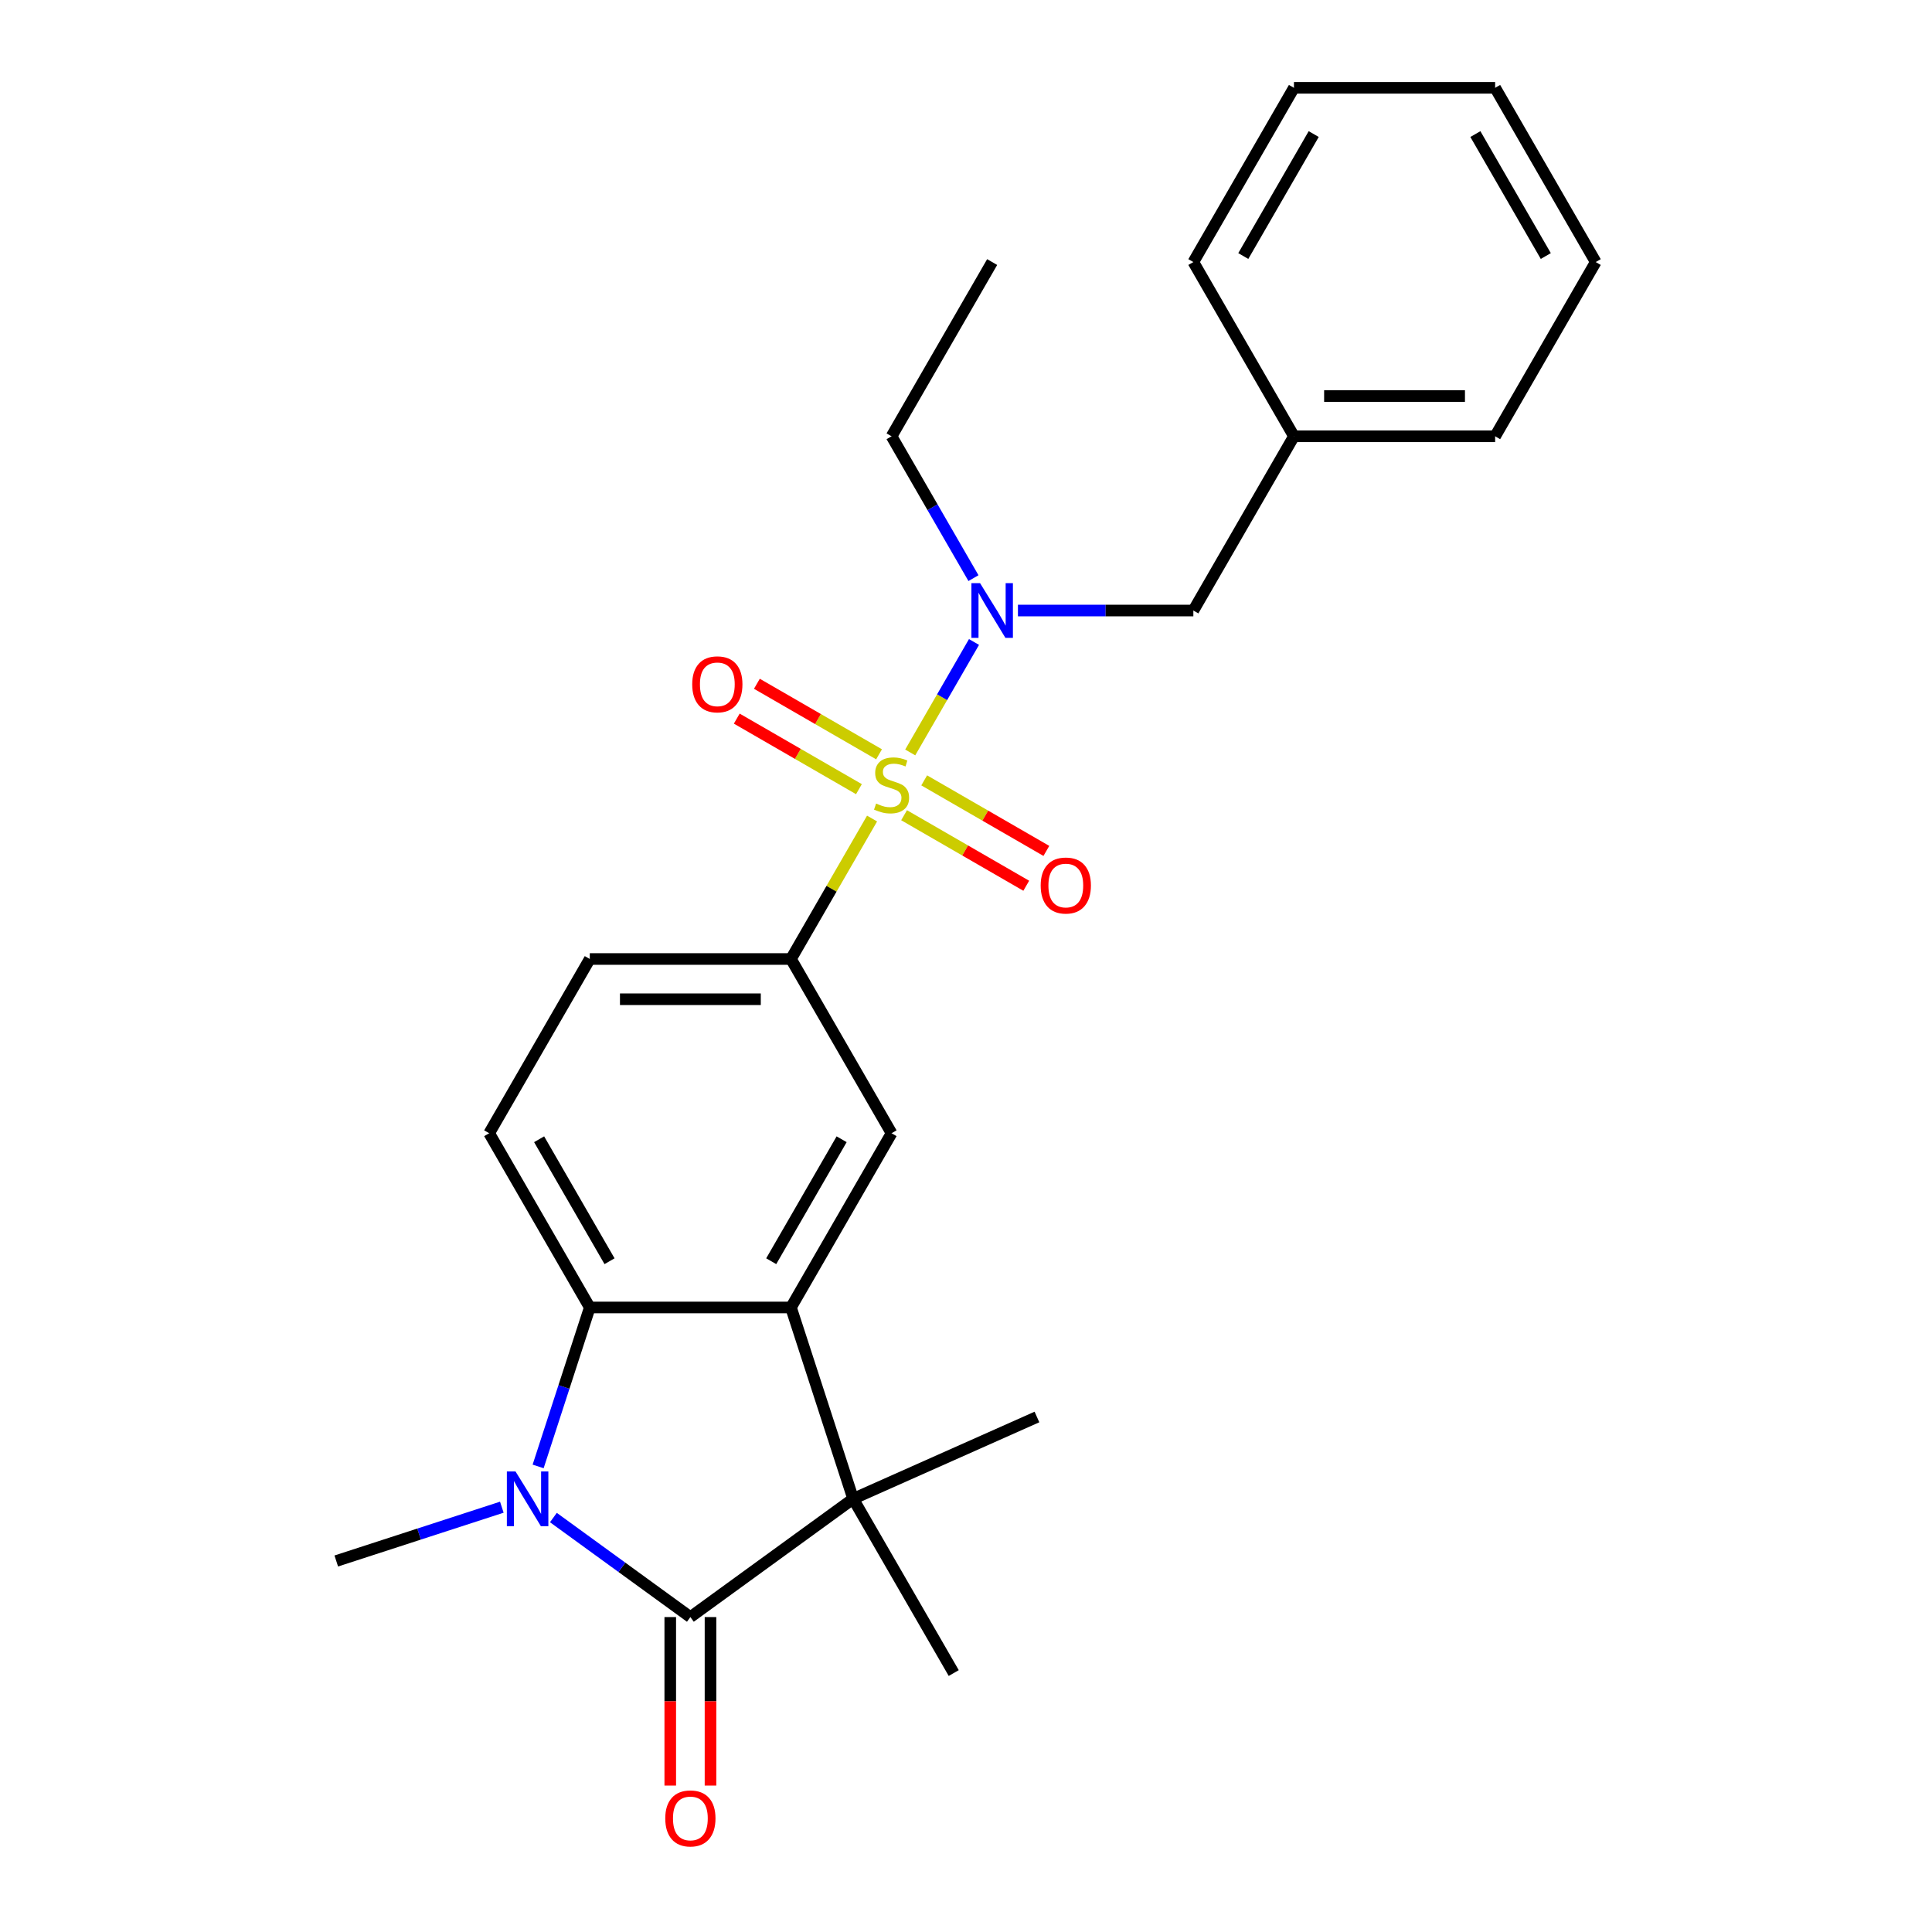 <?xml version='1.0' encoding='iso-8859-1'?>
<svg version='1.1' baseProfile='full'
              xmlns='http://www.w3.org/2000/svg'
                      xmlns:rdkit='http://www.rdkit.org/xml'
                      xmlns:xlink='http://www.w3.org/1999/xlink'
                  xml:space='preserve'
width='1000px' height='1000px' viewBox='0 0 1000 1000'>
<!-- END OF HEADER -->
<rect style='opacity:1.0;fill:#FFFFFF;stroke:none' width='1000' height='1000' x='0' y='0'> </rect>
<path class='bond-5' d='M 451.379,423.676 L 430.392,460.026' style='fill:none;fill-rule:evenodd;stroke:#CCCC00;stroke-width:6px;stroke-linecap:butt;stroke-linejoin:miter;stroke-opacity:1' />
<path class='bond-5' d='M 430.392,460.026 L 409.406,496.377' style='fill:none;fill-rule:evenodd;stroke:#000000;stroke-width:6px;stroke-linecap:butt;stroke-linejoin:miter;stroke-opacity:1' />
<path class='bond-6' d='M 471.129,389.469 L 487.635,360.879' style='fill:none;fill-rule:evenodd;stroke:#CCCC00;stroke-width:6px;stroke-linecap:butt;stroke-linejoin:miter;stroke-opacity:1' />
<path class='bond-6' d='M 487.635,360.879 L 504.142,332.288' style='fill:none;fill-rule:evenodd;stroke:#0000FF;stroke-width:6px;stroke-linecap:butt;stroke-linejoin:miter;stroke-opacity:1' />
<path class='bond-9' d='M 467.95,421.956 L 499.568,440.21' style='fill:none;fill-rule:evenodd;stroke:#CCCC00;stroke-width:6px;stroke-linecap:butt;stroke-linejoin:miter;stroke-opacity:1' />
<path class='bond-9' d='M 499.568,440.21 L 531.185,458.465' style='fill:none;fill-rule:evenodd;stroke:#FF0000;stroke-width:6px;stroke-linecap:butt;stroke-linejoin:miter;stroke-opacity:1' />
<path class='bond-9' d='M 478.364,403.919 L 509.981,422.173' style='fill:none;fill-rule:evenodd;stroke:#CCCC00;stroke-width:6px;stroke-linecap:butt;stroke-linejoin:miter;stroke-opacity:1' />
<path class='bond-9' d='M 509.981,422.173 L 541.599,440.428' style='fill:none;fill-rule:evenodd;stroke:#FF0000;stroke-width:6px;stroke-linecap:butt;stroke-linejoin:miter;stroke-opacity:1' />
<path class='bond-10' d='M 454.997,390.428 L 423.379,372.174' style='fill:none;fill-rule:evenodd;stroke:#CCCC00;stroke-width:6px;stroke-linecap:butt;stroke-linejoin:miter;stroke-opacity:1' />
<path class='bond-10' d='M 423.379,372.174 L 391.762,353.92' style='fill:none;fill-rule:evenodd;stroke:#FF0000;stroke-width:6px;stroke-linecap:butt;stroke-linejoin:miter;stroke-opacity:1' />
<path class='bond-10' d='M 444.583,408.465 L 412.966,390.211' style='fill:none;fill-rule:evenodd;stroke:#CCCC00;stroke-width:6px;stroke-linecap:butt;stroke-linejoin:miter;stroke-opacity:1' />
<path class='bond-10' d='M 412.966,390.211 L 381.348,371.957' style='fill:none;fill-rule:evenodd;stroke:#FF0000;stroke-width:6px;stroke-linecap:butt;stroke-linejoin:miter;stroke-opacity:1' />
<path class='bond-0' d='M 357.338,836.994 L 441.585,775.785' style='fill:none;fill-rule:evenodd;stroke:#000000;stroke-width:6px;stroke-linecap:butt;stroke-linejoin:miter;stroke-opacity:1' />
<path class='bond-11' d='M 346.924,836.994 L 346.924,880.6' style='fill:none;fill-rule:evenodd;stroke:#000000;stroke-width:6px;stroke-linecap:butt;stroke-linejoin:miter;stroke-opacity:1' />
<path class='bond-11' d='M 346.924,880.6 L 346.924,924.207' style='fill:none;fill-rule:evenodd;stroke:#FF0000;stroke-width:6px;stroke-linecap:butt;stroke-linejoin:miter;stroke-opacity:1' />
<path class='bond-11' d='M 367.751,836.994 L 367.751,880.6' style='fill:none;fill-rule:evenodd;stroke:#000000;stroke-width:6px;stroke-linecap:butt;stroke-linejoin:miter;stroke-opacity:1' />
<path class='bond-11' d='M 367.751,880.6 L 367.751,924.207' style='fill:none;fill-rule:evenodd;stroke:#FF0000;stroke-width:6px;stroke-linecap:butt;stroke-linejoin:miter;stroke-opacity:1' />
<path class='bond-26' d='M 357.338,836.994 L 321.885,811.237' style='fill:none;fill-rule:evenodd;stroke:#000000;stroke-width:6px;stroke-linecap:butt;stroke-linejoin:miter;stroke-opacity:1' />
<path class='bond-26' d='M 321.885,811.237 L 286.433,785.479' style='fill:none;fill-rule:evenodd;stroke:#0000FF;stroke-width:6px;stroke-linecap:butt;stroke-linejoin:miter;stroke-opacity:1' />
<path class='bond-1' d='M 278.537,759.021 L 291.903,717.883' style='fill:none;fill-rule:evenodd;stroke:#0000FF;stroke-width:6px;stroke-linecap:butt;stroke-linejoin:miter;stroke-opacity:1' />
<path class='bond-1' d='M 291.903,717.883 L 305.27,676.745' style='fill:none;fill-rule:evenodd;stroke:#000000;stroke-width:6px;stroke-linecap:butt;stroke-linejoin:miter;stroke-opacity:1' />
<path class='bond-14' d='M 259.746,780.12 L 216.898,794.042' style='fill:none;fill-rule:evenodd;stroke:#0000FF;stroke-width:6px;stroke-linecap:butt;stroke-linejoin:miter;stroke-opacity:1' />
<path class='bond-14' d='M 216.898,794.042 L 174.051,807.964' style='fill:none;fill-rule:evenodd;stroke:#000000;stroke-width:6px;stroke-linecap:butt;stroke-linejoin:miter;stroke-opacity:1' />
<path class='bond-2' d='M 409.406,676.745 L 461.474,586.561' style='fill:none;fill-rule:evenodd;stroke:#000000;stroke-width:6px;stroke-linecap:butt;stroke-linejoin:miter;stroke-opacity:1' />
<path class='bond-2' d='M 399.179,652.804 L 435.626,589.675' style='fill:none;fill-rule:evenodd;stroke:#000000;stroke-width:6px;stroke-linecap:butt;stroke-linejoin:miter;stroke-opacity:1' />
<path class='bond-3' d='M 409.406,676.745 L 441.585,775.785' style='fill:none;fill-rule:evenodd;stroke:#000000;stroke-width:6px;stroke-linecap:butt;stroke-linejoin:miter;stroke-opacity:1' />
<path class='bond-25' d='M 409.406,676.745 L 305.27,676.745' style='fill:none;fill-rule:evenodd;stroke:#000000;stroke-width:6px;stroke-linecap:butt;stroke-linejoin:miter;stroke-opacity:1' />
<path class='bond-15' d='M 441.585,775.785 L 536.718,733.429' style='fill:none;fill-rule:evenodd;stroke:#000000;stroke-width:6px;stroke-linecap:butt;stroke-linejoin:miter;stroke-opacity:1' />
<path class='bond-16' d='M 441.585,775.785 L 493.653,865.969' style='fill:none;fill-rule:evenodd;stroke:#000000;stroke-width:6px;stroke-linecap:butt;stroke-linejoin:miter;stroke-opacity:1' />
<path class='bond-4' d='M 305.27,676.745 L 253.202,586.561' style='fill:none;fill-rule:evenodd;stroke:#000000;stroke-width:6px;stroke-linecap:butt;stroke-linejoin:miter;stroke-opacity:1' />
<path class='bond-4' d='M 315.496,652.804 L 279.049,589.675' style='fill:none;fill-rule:evenodd;stroke:#000000;stroke-width:6px;stroke-linecap:butt;stroke-linejoin:miter;stroke-opacity:1' />
<path class='bond-7' d='M 409.406,496.377 L 461.474,586.561' style='fill:none;fill-rule:evenodd;stroke:#000000;stroke-width:6px;stroke-linecap:butt;stroke-linejoin:miter;stroke-opacity:1' />
<path class='bond-13' d='M 409.406,496.377 L 305.27,496.377' style='fill:none;fill-rule:evenodd;stroke:#000000;stroke-width:6px;stroke-linecap:butt;stroke-linejoin:miter;stroke-opacity:1' />
<path class='bond-13' d='M 393.785,517.204 L 320.89,517.204' style='fill:none;fill-rule:evenodd;stroke:#000000;stroke-width:6px;stroke-linecap:butt;stroke-linejoin:miter;stroke-opacity:1' />
<path class='bond-12' d='M 526.885,316.008 L 572.281,316.008' style='fill:none;fill-rule:evenodd;stroke:#0000FF;stroke-width:6px;stroke-linecap:butt;stroke-linejoin:miter;stroke-opacity:1' />
<path class='bond-12' d='M 572.281,316.008 L 617.677,316.008' style='fill:none;fill-rule:evenodd;stroke:#000000;stroke-width:6px;stroke-linecap:butt;stroke-linejoin:miter;stroke-opacity:1' />
<path class='bond-18' d='M 503.863,299.244 L 482.668,262.534' style='fill:none;fill-rule:evenodd;stroke:#0000FF;stroke-width:6px;stroke-linecap:butt;stroke-linejoin:miter;stroke-opacity:1' />
<path class='bond-18' d='M 482.668,262.534 L 461.474,225.823' style='fill:none;fill-rule:evenodd;stroke:#000000;stroke-width:6px;stroke-linecap:butt;stroke-linejoin:miter;stroke-opacity:1' />
<path class='bond-8' d='M 253.202,586.561 L 305.27,496.377' style='fill:none;fill-rule:evenodd;stroke:#000000;stroke-width:6px;stroke-linecap:butt;stroke-linejoin:miter;stroke-opacity:1' />
<path class='bond-17' d='M 617.677,316.008 L 669.745,225.823' style='fill:none;fill-rule:evenodd;stroke:#000000;stroke-width:6px;stroke-linecap:butt;stroke-linejoin:miter;stroke-opacity:1' />
<path class='bond-19' d='M 669.745,225.823 L 773.881,225.823' style='fill:none;fill-rule:evenodd;stroke:#000000;stroke-width:6px;stroke-linecap:butt;stroke-linejoin:miter;stroke-opacity:1' />
<path class='bond-19' d='M 685.366,204.996 L 758.261,204.996' style='fill:none;fill-rule:evenodd;stroke:#000000;stroke-width:6px;stroke-linecap:butt;stroke-linejoin:miter;stroke-opacity:1' />
<path class='bond-20' d='M 669.745,225.823 L 617.677,135.639' style='fill:none;fill-rule:evenodd;stroke:#000000;stroke-width:6px;stroke-linecap:butt;stroke-linejoin:miter;stroke-opacity:1' />
<path class='bond-21' d='M 461.474,225.823 L 513.542,135.639' style='fill:none;fill-rule:evenodd;stroke:#000000;stroke-width:6px;stroke-linecap:butt;stroke-linejoin:miter;stroke-opacity:1' />
<path class='bond-22' d='M 773.881,225.823 L 825.949,135.639' style='fill:none;fill-rule:evenodd;stroke:#000000;stroke-width:6px;stroke-linecap:butt;stroke-linejoin:miter;stroke-opacity:1' />
<path class='bond-23' d='M 617.677,135.639 L 669.745,45.455' style='fill:none;fill-rule:evenodd;stroke:#000000;stroke-width:6px;stroke-linecap:butt;stroke-linejoin:miter;stroke-opacity:1' />
<path class='bond-23' d='M 643.525,132.525 L 679.972,69.396' style='fill:none;fill-rule:evenodd;stroke:#000000;stroke-width:6px;stroke-linecap:butt;stroke-linejoin:miter;stroke-opacity:1' />
<path class='bond-27' d='M 825.949,135.639 L 773.881,45.455' style='fill:none;fill-rule:evenodd;stroke:#000000;stroke-width:6px;stroke-linecap:butt;stroke-linejoin:miter;stroke-opacity:1' />
<path class='bond-27' d='M 800.102,132.525 L 763.655,69.396' style='fill:none;fill-rule:evenodd;stroke:#000000;stroke-width:6px;stroke-linecap:butt;stroke-linejoin:miter;stroke-opacity:1' />
<path class='bond-24' d='M 669.745,45.455 L 773.881,45.455' style='fill:none;fill-rule:evenodd;stroke:#000000;stroke-width:6px;stroke-linecap:butt;stroke-linejoin:miter;stroke-opacity:1' />
<path  class='atom-0' d='M 453.474 415.912
Q 453.794 416.032, 455.114 416.592
Q 456.434 417.152, 457.874 417.512
Q 459.354 417.832, 460.794 417.832
Q 463.474 417.832, 465.034 416.552
Q 466.594 415.232, 466.594 412.952
Q 466.594 411.392, 465.794 410.432
Q 465.034 409.472, 463.834 408.952
Q 462.634 408.432, 460.634 407.832
Q 458.114 407.072, 456.594 406.352
Q 455.114 405.632, 454.034 404.112
Q 452.994 402.592, 452.994 400.032
Q 452.994 396.472, 455.394 394.272
Q 457.834 392.072, 462.634 392.072
Q 465.914 392.072, 469.634 393.632
L 468.714 396.712
Q 465.314 395.312, 462.754 395.312
Q 459.994 395.312, 458.474 396.472
Q 456.954 397.592, 456.994 399.552
Q 456.994 401.072, 457.754 401.992
Q 458.554 402.912, 459.674 403.432
Q 460.834 403.952, 462.754 404.552
Q 465.314 405.352, 466.834 406.152
Q 468.354 406.952, 469.434 408.592
Q 470.554 410.192, 470.554 412.952
Q 470.554 416.872, 467.914 418.992
Q 465.314 421.072, 460.954 421.072
Q 458.434 421.072, 456.514 420.512
Q 454.634 419.992, 452.394 419.072
L 453.474 415.912
' fill='#CCCC00'/>
<path  class='atom-2' d='M 266.83 761.625
L 276.11 776.625
Q 277.03 778.105, 278.51 780.785
Q 279.99 783.465, 280.07 783.625
L 280.07 761.625
L 283.83 761.625
L 283.83 789.945
L 279.95 789.945
L 269.99 773.545
Q 268.83 771.625, 267.59 769.425
Q 266.39 767.225, 266.03 766.545
L 266.03 789.945
L 262.35 789.945
L 262.35 761.625
L 266.83 761.625
' fill='#0000FF'/>
<path  class='atom-7' d='M 507.282 301.848
L 516.562 316.848
Q 517.482 318.328, 518.962 321.008
Q 520.442 323.688, 520.522 323.848
L 520.522 301.848
L 524.282 301.848
L 524.282 330.168
L 520.402 330.168
L 510.442 313.768
Q 509.282 311.848, 508.042 309.648
Q 506.842 307.448, 506.482 306.768
L 506.482 330.168
L 502.802 330.168
L 502.802 301.848
L 507.282 301.848
' fill='#0000FF'/>
<path  class='atom-10' d='M 538.658 458.34
Q 538.658 451.54, 542.018 447.74
Q 545.378 443.94, 551.658 443.94
Q 557.938 443.94, 561.298 447.74
Q 564.658 451.54, 564.658 458.34
Q 564.658 465.22, 561.258 469.14
Q 557.858 473.02, 551.658 473.02
Q 545.418 473.02, 542.018 469.14
Q 538.658 465.26, 538.658 458.34
M 551.658 469.82
Q 555.978 469.82, 558.298 466.94
Q 560.658 464.02, 560.658 458.34
Q 560.658 452.78, 558.298 449.98
Q 555.978 447.14, 551.658 447.14
Q 547.338 447.14, 544.978 449.94
Q 542.658 452.74, 542.658 458.34
Q 542.658 464.06, 544.978 466.94
Q 547.338 469.82, 551.658 469.82
' fill='#FF0000'/>
<path  class='atom-11' d='M 358.289 354.204
Q 358.289 347.404, 361.649 343.604
Q 365.009 339.804, 371.289 339.804
Q 377.569 339.804, 380.929 343.604
Q 384.289 347.404, 384.289 354.204
Q 384.289 361.084, 380.889 365.004
Q 377.489 368.884, 371.289 368.884
Q 365.049 368.884, 361.649 365.004
Q 358.289 361.124, 358.289 354.204
M 371.289 365.684
Q 375.609 365.684, 377.929 362.804
Q 380.289 359.884, 380.289 354.204
Q 380.289 348.644, 377.929 345.844
Q 375.609 343.004, 371.289 343.004
Q 366.969 343.004, 364.609 345.804
Q 362.289 348.604, 362.289 354.204
Q 362.289 359.924, 364.609 362.804
Q 366.969 365.684, 371.289 365.684
' fill='#FF0000'/>
<path  class='atom-12' d='M 344.338 941.21
Q 344.338 934.41, 347.698 930.61
Q 351.058 926.81, 357.338 926.81
Q 363.618 926.81, 366.978 930.61
Q 370.338 934.41, 370.338 941.21
Q 370.338 948.09, 366.938 952.01
Q 363.538 955.89, 357.338 955.89
Q 351.098 955.89, 347.698 952.01
Q 344.338 948.13, 344.338 941.21
M 357.338 952.69
Q 361.658 952.69, 363.978 949.81
Q 366.338 946.89, 366.338 941.21
Q 366.338 935.65, 363.978 932.85
Q 361.658 930.01, 357.338 930.01
Q 353.018 930.01, 350.658 932.81
Q 348.338 935.61, 348.338 941.21
Q 348.338 946.93, 350.658 949.81
Q 353.018 952.69, 357.338 952.69
' fill='#FF0000'/>
</svg>
